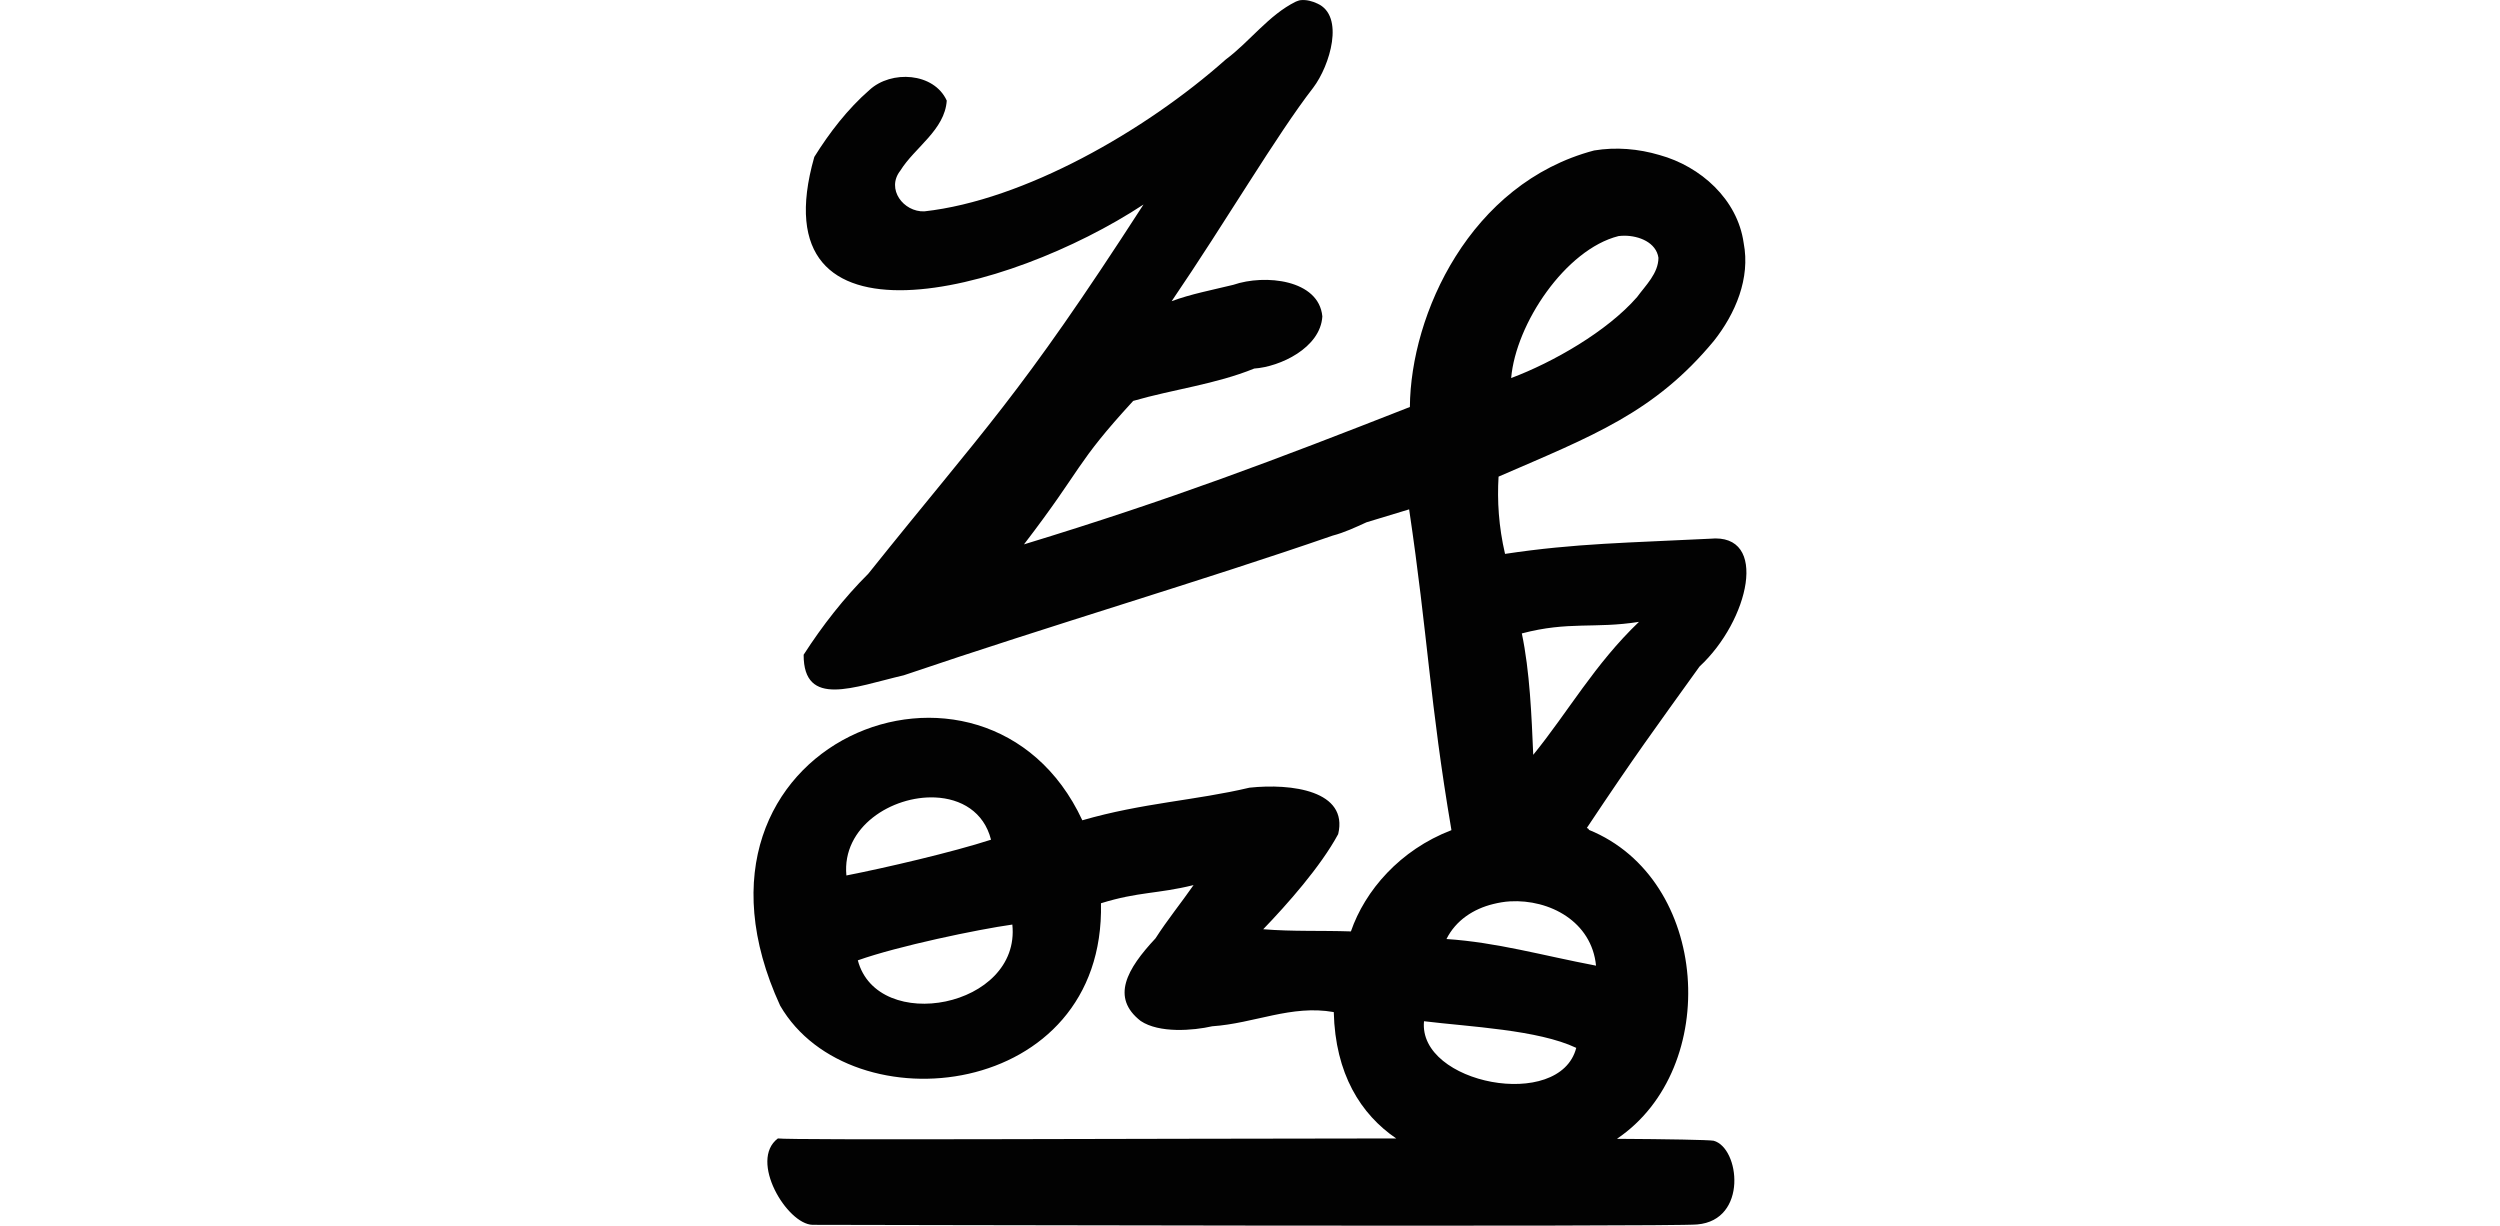 <?xml version="1.0" encoding="UTF-8" standalone="no"?>
<!-- Created with Inkscape (http://www.inkscape.org/) -->

<svg
   xmlns:dc="http://purl.org/dc/elements/1.1/"
   xmlns:cc="http://creativecommons.org/ns#"
   xmlns:rdf="http://www.w3.org/1999/02/22-rdf-syntax-ns#"
   xmlns:svg="http://www.w3.org/2000/svg"
   xmlns="http://www.w3.org/2000/svg"
   xmlns:sodipodi="http://sodipodi.sourceforge.net/DTD/sodipodi-0.dtd"
   xmlns:inkscape="http://www.inkscape.org/namespaces/inkscape"
   width="200"
   height="98.055"
   id="svg2"
   version="1.1"
   inkscape:version="0.48.3.1 r9886"
   sodipodi:docname="scamper.svg">
  <defs
     id="defs4" />
  <sodipodi:namedview
     id="base"
     pagecolor="#ffffff"
     bordercolor="#666666"
     borderopacity="1.0"
     inkscape:pageopacity="0.0"
     inkscape:pageshadow="2"
     inkscape:zoom="3.959798"
     inkscape:cx="13.968743"
     inkscape:cy="33.388117"
     inkscape:document-units="px"
     inkscape:current-layer="layer1"
     showgrid="false"
     fit-margin-top="0"
     fit-margin-left="0"
     fit-margin-right="0"
     fit-margin-bottom="0"
     inkscape:window-width="1301"
     inkscape:window-height="744"
     inkscape:window-x="65"
     inkscape:window-y="24"
     inkscape:window-maximized="1" />
  <g
     inkscape:label="Layer 1"
     inkscape:groupmode="layer"
     id="layer1"
     transform="translate(-105.238,-696.767)">
    <path
       style="fill:#020202"
       d="m 209.294,696.778 c -0.15,0.017 -0.251,0.071 -0.396,0.122 -2.164,1.069 -3.679,3.199 -5.602,4.628 -6.439,5.725 -16.155,11.263 -24.114,12.148 -1.661,0.061 -3.075,-1.784 -1.918,-3.258 1.15,-1.859 3.557,-3.249 3.714,-5.602 -1.023,-2.251 -4.439,-2.457 -6.181,-0.853 -1.748,1.525 -3.204,3.416 -4.415,5.359 -4.613,16.202 15.49,10.944 26.336,3.806 -10.068,15.595 -12.579,17.739 -22.013,29.533 -1.939,1.933 -3.676,4.152 -5.176,6.485 -0.01,4.291 4.018,2.575 8.007,1.644 11.974,-4.065 23.941,-7.579 34.313,-11.174 0.938,-0.244 1.837,-0.668 2.71,-1.066 0.883,-0.273 2.674,-0.818 3.41,-1.035 1.508,10.157 1.638,15.362 3.38,25.636 -5.9e-4,0.01 4.1e-4,0.02 0,0.03 -4.118,1.582 -6.911,4.829 -8.038,8.099 -2.388,-0.082 -4.641,0.019 -7.016,-0.174 1.906,-1.979 4.591,-5.003 5.998,-7.612 0.825,-3.478 -3.733,-4.071 -7.094,-3.714 -4.319,1.025 -8.537,1.21 -13.375,2.61 -7.679,-16.512 -33.89,-6.316 -24.174,14.827 5.631,9.732 26.016,7.538 25.666,-8.19 3.01,-0.934 4.512,-0.739 7.407,-1.453 -0.995,1.431 -2.104,2.792 -3.045,4.262 -2.293,2.454 -3.591,4.733 -1.187,6.607 1.479,0.994 4.194,0.776 5.724,0.426 3.377,-0.229 6.333,-1.739 9.725,-1.135 0.117,4.948 2.16,8.173 4.993,10.108 -22.092,0.016 -48.383,0.146 -49.465,0 -2.339,1.762 0.724,6.858 2.771,6.911 1.938,-0.002 68.854,0.174 70.777,-0.03 4.066,-0.346 3.405,-6.137 1.309,-6.698 -0.429,-0.07 -3.619,-0.128 -7.733,-0.152 8.378,-5.652 7.444,-20.793 -2.253,-24.722 0.009,-0.012 -0.009,-0.048 0,-0.061 -0.052,-0.038 -0.101,-0.055 -0.152,-0.091 3.92,-5.888 5.361,-7.821 9.014,-12.91 3.951,-3.656 5.598,-10.694 0.842,-10.225 -6.452,0.327 -10.734,0.36 -16.402,1.214 -0.512,-2.203 -0.633,-4.249 -0.518,-6.181 7.515,-3.262 12.469,-5.113 17.233,-10.869 1.718,-2.18 2.923,-4.995 2.375,-7.825 -0.491,-3.494 -3.447,-6.129 -6.729,-7.033 -1.687,-0.502 -3.487,-0.656 -5.237,-0.365 -9.924,2.627 -14.683,13.098 -14.736,20.521 -10.838,4.254 -19.076,7.389 -30.873,10.991 4.783,-6.242 4.022,-6.34 8.738,-11.478 3.243,-0.936 6.58,-1.328 9.682,-2.588 2.049,-0.134 5.298,-1.646 5.45,-4.171 -0.276,-2.949 -4.591,-3.398 -7.124,-2.527 -1.655,0.406 -3.425,0.744 -4.932,1.309 4.348,-6.382 8.409,-13.321 11.326,-17.08 1.346,-1.778 2.534,-5.747 0.335,-6.729 -0.409,-0.194 -0.889,-0.324 -1.34,-0.274 z m 25.91,18.846 c 1.157,0.003 2.528,0.538 2.71,1.766 -0.007,1.247 -1.026,2.205 -1.705,3.136 -2.4,2.759 -6.74,5.231 -10.078,6.485 0.37,-4.347 4.352,-10.289 8.586,-11.357 0.153,-0.02 0.322,-0.031 0.487,-0.03 z m 1.153,30.89 c -3.55,3.397 -5.651,7.178 -8.46,10.639 -0.133,-3.113 -0.273,-6.669 -0.913,-9.712 3.752,-0.991 5.826,-0.363 9.373,-0.926 z m -56.313,14.049 c 2.063,0.09 3.905,1.134 4.476,3.38 -3.09,1.002 -8.445,2.248 -11.57,2.862 -0.373,-3.892 3.656,-6.391 7.094,-6.242 z m 45.996,8.312 c 3.167,-0.177 6.535,1.613 6.881,5.145 -4.358,-0.829 -7.925,-1.864 -11.965,-2.131 0.748,-1.499 2.166,-2.415 3.745,-2.801 0.434,-0.106 0.887,-0.188 1.34,-0.213 z m -39.815,1.857 c 0.693,6.657 -10.794,8.79 -12.361,2.862 3.188,-1.137 9.615,-2.478 12.361,-2.862 z m 32.934,7.733 c 3.628,0.446 9.11,0.677 12.179,2.131 -1.303,5.081 -12.669,2.885 -12.179,-2.131 z"
       id="path3103"
       inkscape:connector-curvature="0"
       sodipodi:nodetypes="ccccccccccccccccccccccccccccccccccccccccccccccccccccccccccccccccccsccssccsscccccccc" />
    <path
       style="fill:#000000;fill-opacity:1;stroke:none"
       d=""
       id="path5131"
       inkscape:connector-curvature="0" />
  </g>
</svg>
